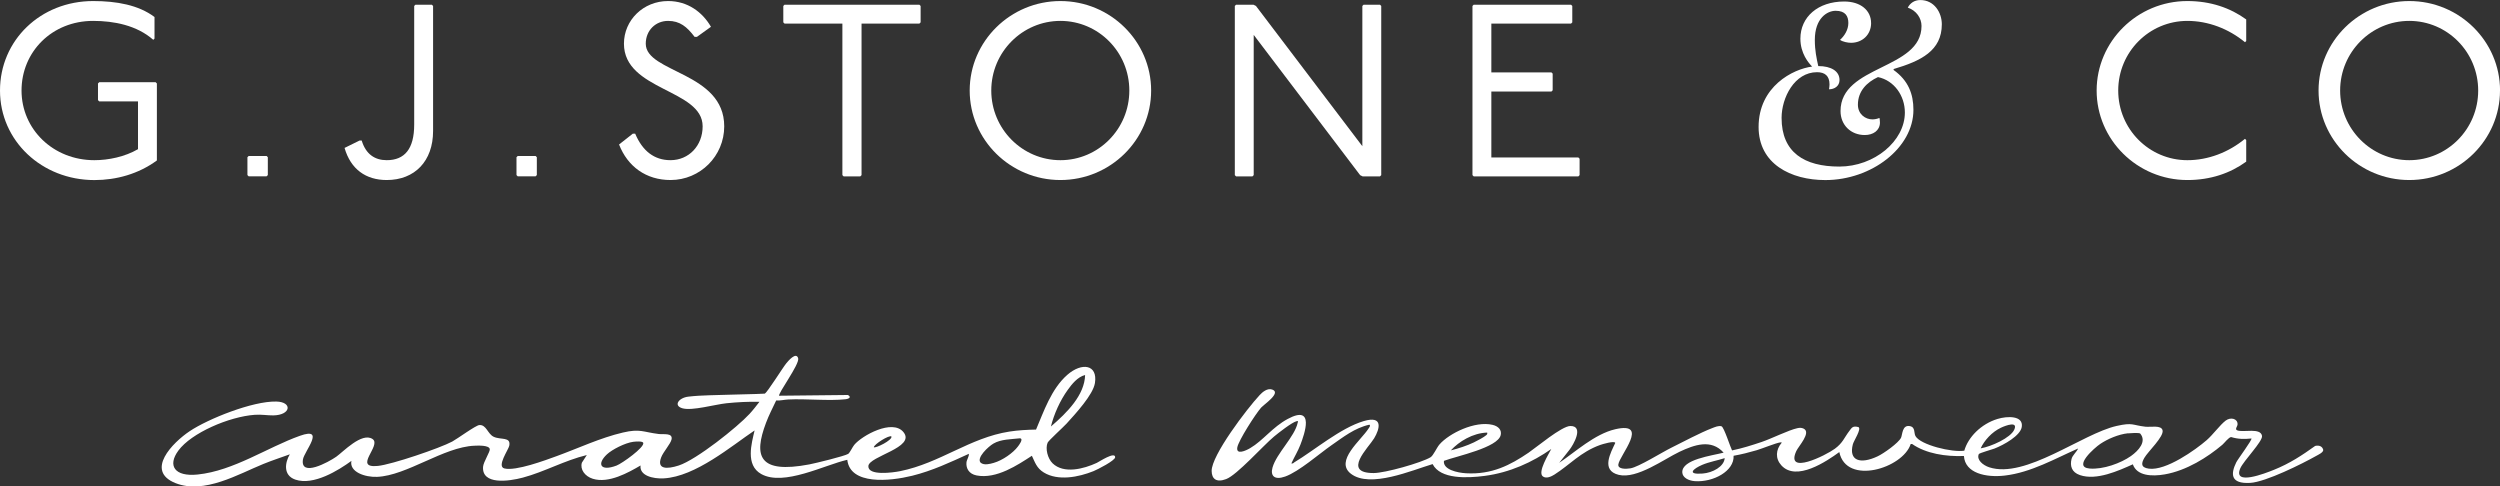 <svg xmlns="http://www.w3.org/2000/svg" id="Layer_2" data-name="Layer 2" viewBox="0 0 546.72 106.36"><rect x="0" y="0" width="546.72" height="106.36" fill="#333333" stroke="none"/><defs><style>      .cls-1 {        fill: #fff;      }    </style></defs><g id="Layer_1-2" data-name="Layer 1"><g><g><g><path class="cls-1" d="M33.51,8.7c-3.59-3.16-8.58-4.13-13.14-4.13-9.01,0-15.66,6.76-15.66,15.23s6.92,15.23,15.92,15.23c3.11,0,6.7-.75,9.55-2.41v-10.45h-8.48l-.27-.27v-3.65l.27-.27h12.34l.27.27v16.84c-4.02,2.95-8.85,4.29-13.67,4.29C9.12,39.37,0,30.79,0,19.8S8.85.23,20.38.23c5.1,0,9.92.86,13.41,3.49v4.72l-.27.27Z"></path><path class="cls-1" d="M58.3,34.11l.27.27v3.91l-.27.27h-3.92l-.27-.27v-3.91l.27-.27h3.92Z"></path><path class="cls-1" d="M94.44,1.03l.27.27v27.35c0,6.6-4.02,10.72-10.14,10.72-4.56,0-7.88-2.36-9.22-7.02l3.27-1.61h.48c.91,3,2.89,4.29,5.47,4.29,3.92,0,6.01-2.47,6.01-7.78V1.3l.27-.27h3.59Z"></path><path class="cls-1" d="M117.13,34.11l.27.27v3.91l-.27.27h-3.91l-.27-.27v-3.91l.27-.27h3.91Z"></path><path class="cls-1" d="M151.89,8.05c-1.66-2.2-3.22-3.48-5.79-3.48-2.74,0-4.88,2.09-4.88,4.99,0,6.38,17.16,6.17,17.16,18.07,0,6.49-5.25,11.74-11.74,11.74-5.36,0-9.38-2.95-11.26-7.77l3-2.36h.53c1.61,3.81,4.19,5.79,7.72,5.79,4.02,0,7.03-3.17,7.03-7.4,0-8.15-17.21-7.78-17.21-18.07,0-5.15,4.23-9.33,9.65-9.33,4.29,0,7.51,2.41,9.38,5.63l-3.06,2.2h-.53Z"></path><path class="cls-1" d="M201.06,1.03l.27.27v3.59l-.27.27h-12.65v33.14l-.27.27h-3.65l-.27-.27V5.16h-12.65l-.27-.27V1.3l.27-.27h29.49Z"></path><path class="cls-1" d="M251.74,19.8c0,10.78-8.9,19.57-19.84,19.57s-19.84-8.79-19.84-19.57S220.97.23,231.9.23s19.84,8.79,19.84,19.57ZM216.78,19.8c0,8.42,6.81,15.23,15.12,15.23s15.07-6.81,15.07-15.23-6.76-15.23-15.07-15.23-15.12,6.81-15.12,15.23Z"></path><path class="cls-1" d="M274.12,1.03l.54.27,23.27,30.67V1.3l.27-.27h3.59l.27.27v37l-.27.27h-3.81l-.54-.27-23.27-30.67v30.67l-.27.27h-3.59l-.27-.27V1.3l.27-.27h3.81Z"></path><path class="cls-1" d="M343.57,1.03l.27.27v3.59l-.27.27h-17.43v10.67h13.14l.27.27v3.65l-.27.27h-13.14v14.42h19.03l.27.27v3.59l-.27.27h-22.89l-.27-.27V1.3l.27-.27h21.29Z"></path><path class="cls-1" d="M490.95,9.23c-3.59-2.95-8.05-4.66-12.6-4.66-8.31,0-15.12,6.76-15.12,15.23s6.81,15.23,15.12,15.23c4.56,0,9.01-1.72,12.6-4.67l.27.27v4.72c-3.48,2.52-7.77,4.02-12.87,4.02-10.99,0-19.84-8.85-19.84-19.57S467.36.23,478.35.23c5.1,0,9.39,1.5,12.87,4.02v4.72l-.27.27Z"></path><path class="cls-1" d="M546.72,19.8c0,10.78-8.9,19.57-19.84,19.57s-19.84-8.79-19.84-19.57S515.95.23,526.89.23s19.84,8.79,19.84,19.57ZM511.76,19.8c0,8.42,6.81,15.23,15.12,15.23s15.07-6.81,15.07-15.23-6.75-15.23-15.07-15.23-15.12,6.81-15.12,15.23Z"></path></g><path class="cls-1" d="M409.19,5.03c0,2.57-1.93,4.33-4.39,4.33-.69,0-1.82-.21-2.41-.64.96-.86,1.82-2.19,1.82-3.69s-.64-2.67-2.78-2.67c-1.82,0-4.55,1.6-4.55,6.37,0,2.35.38,4.01.75,5.72,2.83,0,4.65,1.12,4.65,3.05,0,1.34-1.12,2.03-2.3,2.03.05-.21.11-.8.11-1.07,0-1.87-1.02-2.67-2.73-2.67-4.92,0-7.75,5.56-7.75,10,0,7.54,4.97,10.64,12.62,10.64s14.34-5.56,14.34-11.82c0-3.69-2.35-7.01-5.88-7.75-2.41,1.12-4.39,3.05-4.39,6.04,0,2.09,1.66,3.21,3.16,3.21.53,0,1.07-.11,1.55-.32.05.21.11.48.11,1.07-.05,1.71-1.5,2.67-3.32,2.67-3.05,0-5.3-2.19-5.3-5.24,0-10.11,17.71-8.99,17.71-18.61,0-1.71-1.12-3.37-3-4.01.48-.96,1.44-1.66,2.73-1.66,3.05,0,4.71,2.73,4.71,5.3,0,5.78-4.55,8.02-10.54,9.79v.21c3.21,2.3,4.33,5.24,4.33,8.72,0,8.29-9.15,15.35-19.26,15.35-7.54,0-14.6-3.53-14.6-11.61,0-8.88,7.54-12.68,11.71-13.21-.8-.8-2.57-2.89-2.57-6.1,0-4.76,3.85-8.13,9.58-8.13,3.58,0,5.88,1.93,5.88,4.71Z"></path></g><g><path class="cls-1" d="M170.35,86.54l15.07-.16c.82.44.29.84-.52.93-3.65.4-8.64-.14-12.51.05-.87.04-1.75.28-2.65.22-.76,1.61-1.6,3.22-2.22,4.88-2.74,7.26-1.65,11.21,9.46,9.1,1.35-.26,7.67-1.8,8.5-2.3.36-.22.95-1.51,1.33-1.97,1.67-2.03,8.35-5.74,10.76-2.8,2.79,3.39-7.58,5.27-7.67,7.44s5.33,1.43,6.97,1.1c8.76-1.78,15.18-7.29,23.87-8.65,1.91-.3,3.89-.4,5.83-.44,1.65-3.84,3.32-8.9,6.85-11.98,3.15-2.75,6.67-2.28,6.03,1.8-.4,2.56-4.25,6.72-6.22,8.89-.7.77-3.92,3.68-4.13,4.16-.54,1.27,0,3.46,1.09,4.51,2.45,2.37,6.82,1.22,9.65-.09.53-.25,4.04-2.58,4.03-1.24,0,.72-3.84,2.68-4.73,3.04-3.25,1.31-7.74,2.21-10.87.3-1.59-.97-1.94-2.27-2.61-3.66-3.08,2-7.75,5.15-12.1,4.3-1.67-.33-2.31-1.55-2.21-2.8.05-.67.58-1.29.53-1.93-3.97,1.81-7.99,3.71-12.4,4.8-4.95,1.22-13.56,2.06-14.19-3.49-4.97,1.12-13.92,5.86-18.82,3.11-3.51-1.96-2.1-6.73-1.45-9.53-5.04,3.38-12.9,10.1-19.87,10.48-2.35.13-5.35-.6-5.07-2.82-2.66,1.56-6.98,3.99-10.44,2.91-1.76-.55-2.83-2.07-2.39-3.52l1.08-1.67c-4.85,1.17-9.23,3.66-13.97,4.93-3.2.86-9.01,1.61-8.72-2.36.08-1.07,1.57-3.31,1.47-3.87-.15-.87-2.5-.78-3.35-.74-6.73.27-14.81,6.55-21.3,6.81-2.64.11-6.1-1.08-5.61-3.49-2.77,2.02-8.27,5.47-12.27,4.09-2.74-.95-2.24-3.8-1.2-5.53-1.93.7-3.92,1.35-5.81,2.12-5.38,2.18-12.94,6.69-19.21,4.17-6.7-2.69-.59-8.87,3.14-11.36,3.96-2.65,13.7-6.59,18.92-6.47,3.58.08,3.23,2.97-.65,3.03-1.28.02-2.57-.24-4.05-.13-5.62.4-13.87,3.96-16.71,7.82-2.42,3.28-.85,5.76,4.21,5.24,7.91-.82,15.25-5.94,22.37-8.47,5.72-2.04.94,3.4.66,5.17-.62,3.98,5.59.59,7.27-.58,1.48-1.03,5.6-5.44,7.94-3.89,2.09,1.38-4.41,6.45,1.17,5.89,3.09-.31,13.59-3.89,16.27-5.33,1.12-.6,5.15-3.57,5.94-3.61,1.54-.09,1.79,1.94,3.13,2.57,1.55.73,3.8-.07,3.4,1.96-.18.88-2.79,4.52-1.07,4.96,2.48.63,8.96-1.79,11.4-2.68,4.68-1.7,9.56-4.01,14.52-5.17,3.8-.89,4.39-.1,7.84.32,1.06.13,3.11-.3,2.8,1.18-.21.99-1.82,2.73-2.27,3.93-1.01,2.64,1.27,2.61,3.83,1.78,3.94-1.29,12.86-8.43,15.48-11.27.79-.85,1.48-1.76,2.18-2.66-2.34-.06-4.85.07-7.18.31-2.56.27-7.49,1.69-9.61,1.12s-.87-2.32,1.24-2.56c2.95-.35,6.21-.31,9.19-.43,2.5-.1,5.01-.09,7.51-.23.51-.14,4-5.78,4.76-6.68.35-.42,2.13-2.56,2.56-1.05.37,1.29-4.62,7.9-4.15,8.24ZM237.3,82.01c-1.67.42-2.92,2.04-3.76,3.2-1.74,2.41-3.04,5.35-3.72,8.06,3.61-3.08,7.37-6.91,7.48-11.25ZM194.95,95.45c-.51-.37-3.79,1.69-3.86,2.36.42.25,4.09-1.54,3.86-2.36ZM223.06,95.85c-1.98.23-4.13.18-5.82,1.16-1.1.64-3.8,3.14-2.77,4.19.77.6,1.94.28,2.83.03,1.95-.55,4.28-2.2,5.31-3.59.2-.27,1.31-1.68.45-1.79ZM138.47,96.62c-1.76.23-4.61,1.68-5.75,2.75-2.21,2.07-1.47,3.79,2.1,2.45,1.21-.46,6.21-4.02,5.85-4.98-.16-.42-1.72-.28-2.2-.22Z"></path><path class="cls-1" d="M282.42,101.35c.38.07.43-.12.64-.25,4.38-2.63,10.09-7.51,15.16-9.01,4.34-1.29,3.52,1.72,2.29,3.76s-7.11,7.62-.11,7.6c2.5,0,10.44-2.25,12.44-3.45.63-.38,1.31-2.06,1.97-2.82,2.12-2.42,7.75-5.19,11.6-4.27,1.32.32,2.02,1.15,1.78,2.22-.61,2.76-9.56,4.59-12.42,5.65-.25,1.91,2.92,2.61,4.86,2.72,5.62.31,9.65-1.78,13.66-4.51,1.69-1.15,7.23-5.81,9.12-5.83,3.08-.03.63,4.18-.18,5.2l-2.25,2.85c3.48-2.34,7.74-6.29,12.25-7.34,7.64-1.77.93,5.73.68,7.7-.14,1.07,1.69,1.01,2.65.85,1.8-.3,6.93-3.52,8.9-4.49,2.5-1.24,6.44-3.34,8.94-4.29.57-.22,1.49-.63,2.08-.41.55.21,1.91,4.53,2.3,5.27,2.23-.46,4.37-1.14,6.48-1.85s5.95-2.62,7.8-3.01c.52-.11.9-.13,1.38.1,1.71.84-1.12,3.83-1.61,4.9-2.45,5.39,6.46.95,8.44-.51,1.77-1.31,2.02-2.4,3.17-3.9.53-.7.73-1.16,1.98-.83.73.39-1.02,2.98-1.22,3.75-.95,3.61,1.62,4.43,5.4,2.65,1.37-.64,4.57-2.93,5.13-4.06.33-.68.23-2.84,1.9-2.56,1.29.22.88,1.5,1.26,2.18,1.07,1.94,8.04,3.63,10.68,3.2.82-2.92,3.63-5.83,7.26-6.94,2.16-.66,5.69-.76,5.31,1.74-.3,1.93-3.9,3.92-5.98,4.74-.57.22-3.32.98-3.42,1.21-.54,1.24.91,2.43,2.27,2.88,7.93,2.61,20.33-7.34,27.87-9.04,3.59-.81,3.35-.17,6.32.17,1.1.12,3.45-.41,3.73.78.33,1.39-3.2,4.65-3.99,6.04-.61,1.08-.89,2.1.99,2.35,3.76.5,10.22-4.13,12.63-6.22,1.4-1.21,2.91-3.33,4.17-4.29,1.11-.84,2.65-.41,2.6.82-.02.5-.72,1.1,0,1.34,1.32.45,5.06-.65,5.35,1.19.18,1.19-4.04,5.43-4.76,7.1-1.66,3.87,5.44,1.09,7.35.32,3.48-1.4,6.17-3.18,9.03-5.23.94-.23,1.61.15,1.77.88,0,.55-1.01,1-1.54,1.3-2.97,1.68-11.03,5.71-14.44,5.9-4.35.25-4.28-1.98-3.04-4.5.34-.69,3.58-5.01,3.31-5.21-1.56.17-2.93.15-4.43-.31-.53.02-1.48,1.31-1.92,1.68-3.23,2.74-7.83,5.65-12.6,6.48-2.82.49-6.1.34-6.98-2.2-3.1,1.39-7.93,3.6-11.56,2.36-1.87-.64-2.2-2.04-1.85-3.51.2-.85,1.1-1.51,1.44-2.31-4.96,2.17-10.28,5.25-16.04,5.92-4.14.48-8.68-.52-8.93-4.28-3.99.15-8.28-.51-11.32-2.62h-.32c-1.7,5.31-14.08,9.12-15.61,1.76-2.77,2.02-9.41,6.52-12.68,2.9-1.36-1.5-1.22-3.42.07-4.93.05-.12-.17-.1-.32-.08-.96.13-3.91,1.34-5.15,1.71-1.64.48-3.33.91-5.04,1.21.18,3.35-4.46,5.84-8.5,5.55-1.36-.1-2.67-.78-2.72-1.91-.12-2.84,6.41-3.65,9.04-4.32-2.7-3.03-6.37-1.74-9.67-.18s-9.3,6.02-13.29,5.03c-3.97-.98-1.69-4.91-.74-6.97-.09-.56-2.87.28-3.31.44-4.3,1.55-6.62,4.34-10,6.48-.64.4-1.77.97-2.53.39-1.19-.91,1.29-4.91,1.85-5.99-4.1,2.87-9.05,5.16-14.57,5.88-3.81.5-9.68.76-11.38-2.58-4.5,1.34-13.65,5.34-17.86,2.12-3.64-2.79,2.26-7.37,3.84-9.89.14-.22.51-.63.2-.85-3.24.71-5.8,2.77-8.27,4.48-2.67,1.85-7.11,5.77-10.15,6.86-2.37.85-3.28-.18-2.77-1.97.87-3.09,4.87-6.77,5.5-9.78.03-.17.26-.47-.24-.35-1.03.25-4.07,2.64-4.94,3.37-2.36,1.96-8.07,8.39-10.46,9.29-2.17.82-3.15-.07-3.17-1.77-.05-3.41,7.69-13.58,10.5-16.6.58-.63,1.67-1.59,2.75-1.21,2.04.71-1.76,3.2-2.44,3.96-1.21,1.37-4.94,7.19-5.2,8.68-.3,1.72,1.87.73,2.83.16,2.78-1.63,4.89-4.6,8.19-6.37,6.01-3.23,3.66,3.33,2.78,5.63-.53,1.39-1.35,2.71-1.97,4.07ZM433.15,98.05c2.33-.4,6.55-2.3,7.35-4.1.84-1.89-1.8-.94-2.92-.41-2,.94-3.66,2.81-4.43,4.51ZM325.23,94.6c-3.15.09-6.18,1.96-7.95,3.89,1.67-.41,3.52-1.02,5.01-1.73.69-.33,2.23-1.14,2.72-1.58.23-.21.28-.28.22-.58ZM465.38,94.75c-2.1.22-4.49,1.26-6.08,2.33-1.26.85-6.07,5.05-2.34,5.38,2.98.26,6.87-1.19,9.04-2.72,1.69-1.2,3.52-3.21,2.02-4.95-.4-.18-2.09-.08-2.64-.02ZM377.17,100.19c-1.61.52-3.37.81-4.92,1.47-1.95.83-3.49,2.17.09,1.9,2.21-.17,4.7-1.53,4.83-3.37Z"></path></g></g></g></svg>